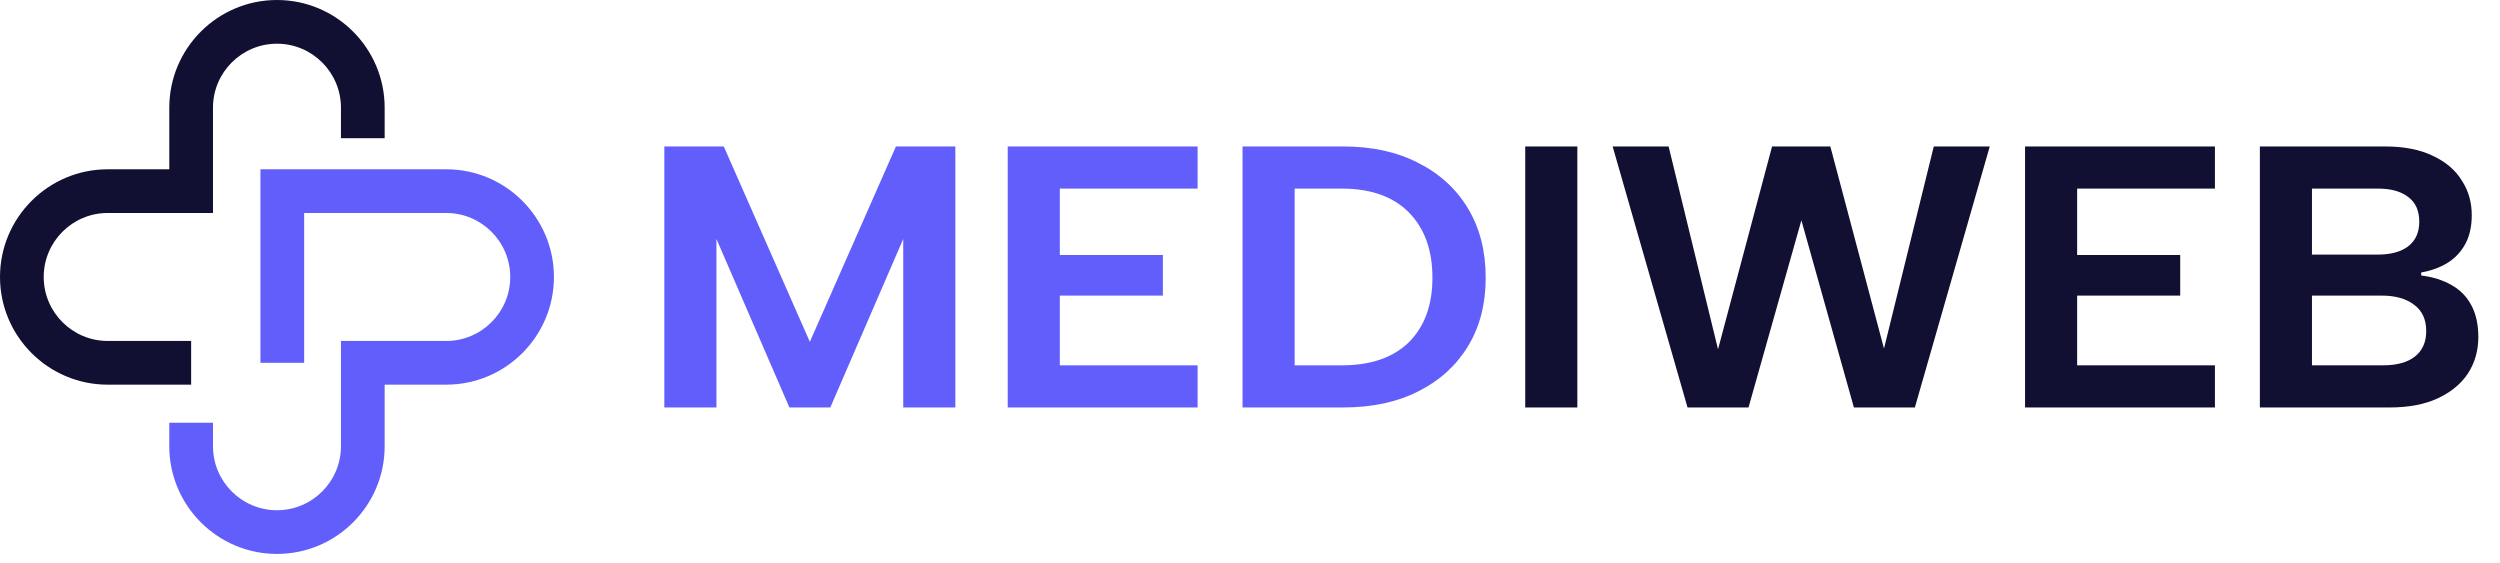 <svg width="182" height="41" viewBox="0 0 182 41" fill="none" xmlns="http://www.w3.org/2000/svg">
<path d="M20.163 40.326C15.841 40.326 12.324 36.81 12.324 32.487V30.776H15.505V32.487C15.505 35.055 17.595 37.145 20.163 37.145C22.732 37.145 24.821 35.055 24.821 32.487V24.821H32.487C35.055 24.821 37.145 22.732 37.145 20.163C37.145 17.595 35.055 15.505 32.487 15.505H22.142V26.412H18.96V12.324H32.487C36.81 12.324 40.326 15.841 40.326 20.163C40.326 24.486 36.81 28.003 32.487 28.003H28.003V32.487C28.003 36.81 24.486 40.326 20.163 40.326Z" fill="#615EFC"/>
<path d="M13.915 28.003H7.839C3.517 28.003 0 24.486 0 20.163C0 15.841 3.517 12.324 7.839 12.324H12.324V7.84C12.324 3.517 15.84 0 20.163 0C24.486 0 28.003 3.517 28.003 7.84V10.061H24.821V7.84C24.821 5.271 22.732 3.182 20.163 3.182C17.595 3.182 15.505 5.271 15.505 7.84V15.505H7.84C5.271 15.505 3.182 17.595 3.182 20.163C3.182 22.732 5.271 24.821 7.84 24.821H13.915L13.915 28.003Z" fill="#111032"/>
<g clip-path="url(#clip0_657_2012)">
<path d="M52.157 29.663H48.363V10.663H52.691L58.957 24.886L65.223 10.663H69.55V29.663H65.756V17.395L60.446 29.663H57.467L52.157 17.395V29.663ZM87.186 13.73H77.155V18.562H84.657V21.52H77.155V26.596H87.186V29.663H73.361V10.663H87.186V13.73ZM97.79 10.663C99.888 10.663 101.705 11.061 103.241 11.857C104.796 12.636 106.004 13.739 106.866 15.169C107.728 16.598 108.159 18.281 108.159 20.218C108.159 22.136 107.728 23.8 106.866 25.212C106.004 26.623 104.796 27.718 103.241 28.496C101.705 29.274 99.888 29.663 97.79 29.663H90.456V10.663H97.79ZM97.678 26.596C99.794 26.596 101.424 26.035 102.567 24.913C103.71 23.773 104.281 22.208 104.281 20.218C104.281 18.209 103.71 16.626 102.567 15.467C101.424 14.309 99.794 13.73 97.678 13.73H94.25V26.596H97.678Z" fill="#615EFC"/>
<path d="M111.037 10.663H114.831V29.663H111.037V10.663ZM127.292 29.663H122.852L117.401 10.663H121.475L125.072 25.429L129.006 10.663H133.249L137.154 25.375L140.779 10.663H144.854L139.402 29.663H134.963L131.141 16.038L127.292 29.663ZM161.247 13.73H151.216V18.562H158.719V21.52H151.216V26.596H161.247V29.663H147.423V10.663H161.247V13.73ZM176.123 16.146C176.123 15.35 175.861 14.753 175.336 14.355C174.812 13.938 174.072 13.73 173.116 13.73H168.311V18.535H173.088C174.044 18.535 174.783 18.336 175.308 17.938C175.851 17.521 176.123 16.924 176.123 16.146ZM164.518 29.663V10.663H173.65C175.018 10.663 176.17 10.889 177.106 11.342C178.043 11.776 178.745 12.373 179.214 13.133C179.701 13.875 179.944 14.716 179.944 15.658C179.944 16.49 179.785 17.196 179.467 17.775C179.148 18.354 178.708 18.815 178.146 19.159C177.603 19.485 176.975 19.711 176.263 19.837V20.055C177.125 20.163 177.865 20.398 178.483 20.76C179.101 21.104 179.579 21.593 179.916 22.226C180.253 22.859 180.422 23.628 180.422 24.533C180.422 25.528 180.169 26.415 179.663 27.193C179.157 27.953 178.418 28.559 177.443 29.012C176.488 29.446 175.336 29.663 173.987 29.663H164.518ZM168.311 26.596H173.482C174.474 26.596 175.242 26.388 175.786 25.972C176.348 25.538 176.629 24.913 176.629 24.099C176.629 23.248 176.329 22.606 175.729 22.172C175.149 21.738 174.371 21.52 173.397 21.52H168.311V26.596Z" fill="#111032"/>
</g>
<defs>
<clipPath id="clip0_657_2012">
<rect width="133" height="19" fill="white" transform="translate(48.326 10.663)"/>
</clipPath>
</defs>
</svg>
